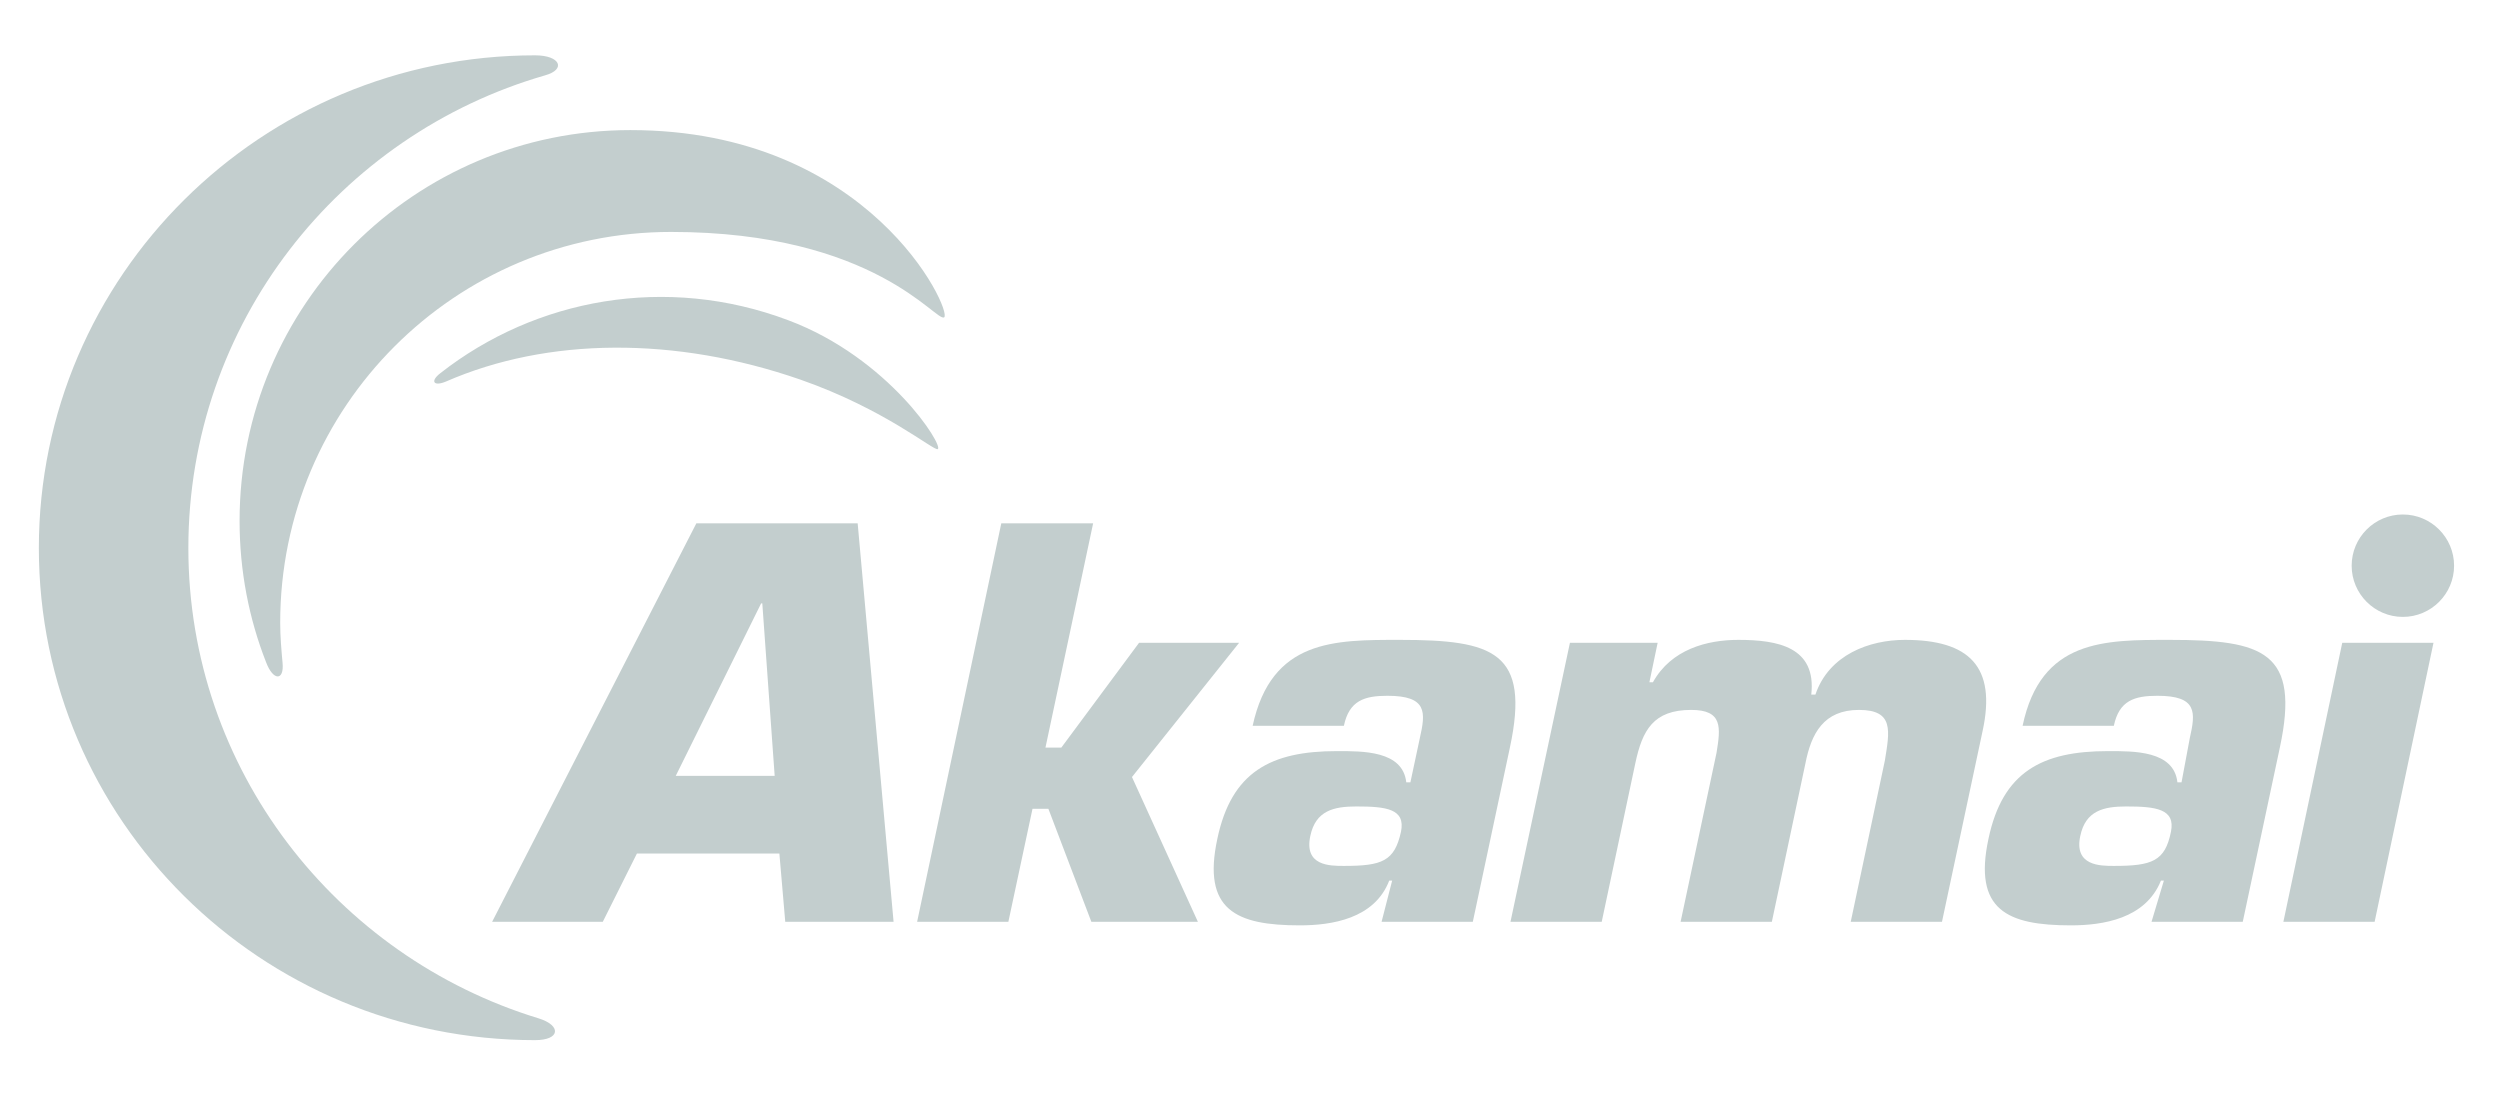 <svg width="137" height="60" viewBox="0 0 137 60" fill="none" xmlns="http://www.w3.org/2000/svg">
<path d="M42.452 42.516H37.032L41.71 33.065H41.774L42.452 42.516ZM42.71 46.774L43.032 50.516H48.968L47 28.677H38.161L26.968 50.516H33.032L34.903 46.774H42.71Z" fill="#C3CECE"/>
<path d="M57.291 40.968H58.161L62.42 35.226H67.903L62.032 42.581L65.645 50.516H59.807L57.452 44.323H56.581L55.258 50.516H50.258L54.871 28.677H59.904L57.291 40.968Z" fill="#C3CECE"/>
<path d="M74.323 44.194C75.968 44.194 77.032 44.323 76.774 45.581C76.419 47.194 75.742 47.452 73.645 47.452C72.871 47.452 71.452 47.452 71.806 45.807C72.097 44.419 73.097 44.194 74.323 44.194ZM75.71 50.516H80.71L82.742 40.968C83.871 35.71 81.839 35.065 76.71 35.065C73.129 35.065 69.677 35.032 68.645 39.774H73.645C73.936 38.387 74.774 38.129 76.032 38.129C78.226 38.129 78.129 39.032 77.806 40.452L77.29 42.871H77.064C76.871 41.129 74.677 41.161 73.258 41.161C69.645 41.161 67.484 42.291 66.71 45.968C65.871 49.871 67.742 50.71 71.226 50.71C72.968 50.71 75.323 50.355 76.129 48.258H76.29L75.71 50.516Z" fill="#C3CECE"/>
<path d="M90.839 35.226L90.387 37.387H90.581C91.581 35.581 93.549 35.065 95.258 35.065C97.42 35.065 99.549 35.452 99.258 38.065H99.484C100.226 35.871 102.452 35.065 104.387 35.065C107.903 35.065 109.42 36.516 108.645 40.065L106.42 50.516H101.42L103.291 41.678C103.549 40.065 103.807 38.903 101.871 38.903C99.936 38.903 99.258 40.194 98.936 41.839L97.097 50.516H92.097L94.065 41.258C94.29 39.871 94.42 38.903 92.678 38.903C90.613 38.903 90 40 89.613 41.839L87.774 50.516H82.774L86.032 35.226H90.839Z" fill="#C3CECE"/>
<path d="M116.516 44.194C118.129 44.194 119.226 44.323 118.968 45.581C118.645 47.194 117.935 47.452 115.838 47.452C115.097 47.452 113.645 47.452 114 45.807C114.29 44.419 115.29 44.194 116.516 44.194ZM117.903 50.516H122.903L124.935 40.968C126.064 35.71 124.032 35.065 118.903 35.065C115.322 35.065 111.838 35.032 110.838 39.774H115.838C116.129 38.387 116.968 38.129 118.226 38.129C120.419 38.129 120.322 39.032 120 40.452L119.548 42.871H119.322C119.129 41.129 116.935 41.161 115.516 41.161C111.903 41.161 109.742 42.291 108.968 45.968C108.129 49.871 110 50.71 113.484 50.71C115.226 50.71 117.58 50.355 118.419 48.258H118.58L117.903 50.516Z" fill="#C3CECE"/>
<path d="M130.129 50.516H125.129L128.355 35.226H133.355L130.129 50.516Z" fill="#C3CECE"/>
<path d="M29.516 55.806C18.419 52.419 10.322 42.161 10.322 30.032C10.322 17.742 18.581 7.387 29.871 4.129C31.032 3.806 30.71 3.032 29.323 3.032C14.322 3.032 2.129 15.129 2.129 30.032C2.129 44.935 14.29 57 29.323 57C30.71 57 30.774 56.194 29.516 55.806Z" fill="#C3CECE"/>
<path d="M15.484 36.322C15.419 35.613 15.355 34.871 15.355 34.129C15.355 22.29 24.935 12.71 36.774 12.71C47.968 12.71 51.322 17.71 51.742 17.387C52.193 17.032 47.677 7.129 34.548 7.129C22.709 7.129 13.129 16.71 13.129 28.548C13.129 31.29 13.645 33.903 14.581 36.29C14.968 37.322 15.581 37.322 15.484 36.322Z" fill="#C3CECE"/>
<path d="M24.451 20.903C30 18.484 37 18.419 43.871 20.806C48.484 22.419 51.161 24.71 51.387 24.613C51.742 24.452 48.709 19.613 43.193 17.548C36.516 15.032 29.355 16.355 24.129 20.452C23.548 20.903 23.774 21.194 24.451 20.903Z" fill="#C3CECE"/>
<path d="M134.484 31C134.484 32.548 133.225 33.806 131.677 33.806C130.129 33.806 128.871 32.548 128.871 31C128.871 29.452 130.129 28.194 131.677 28.194C133.225 28.194 134.484 29.452 134.484 31Z" fill="#C3CECE"/>
</svg>
